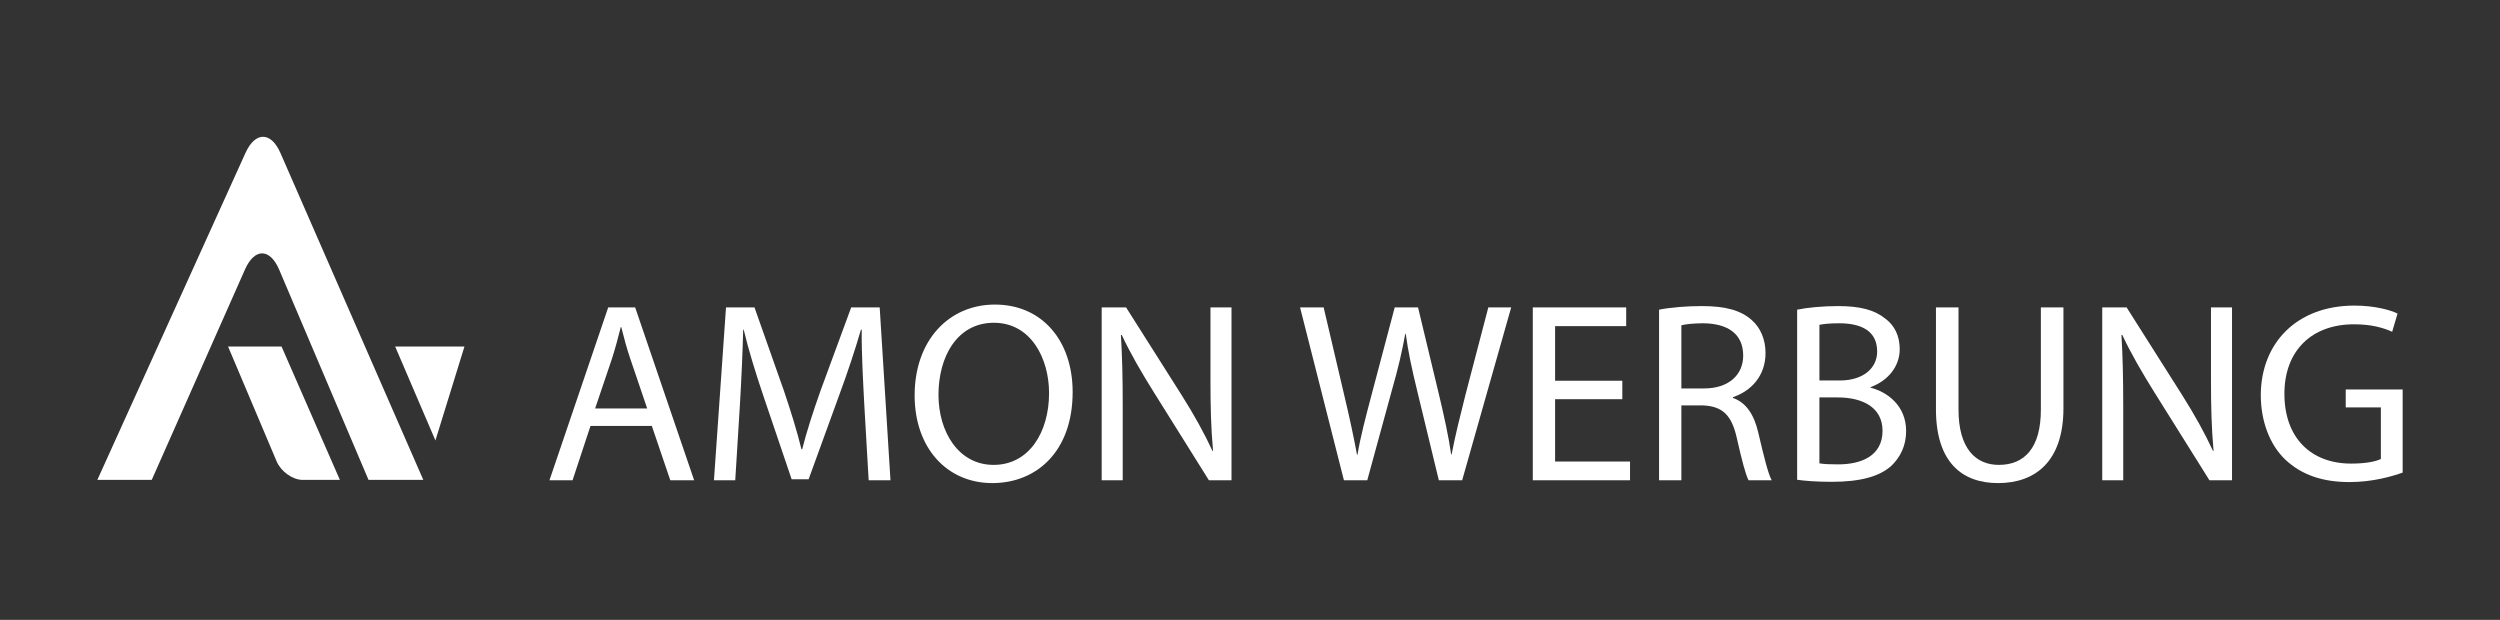 <?xml version="1.0" encoding="utf-8"?>
<!-- Generator: Adobe Illustrator 16.0.0, SVG Export Plug-In . SVG Version: 6.00 Build 0)  -->
<!DOCTYPE svg PUBLIC "-//W3C//DTD SVG 1.1//EN" "http://www.w3.org/Graphics/SVG/1.1/DTD/svg11.dtd">
<svg version="1.1" id="Ebene_1" xmlns="http://www.w3.org/2000/svg" xmlns:xlink="http://www.w3.org/1999/xlink" x="0px" y="0px"
	 width="325.334px" height="80.667px" viewBox="0 0 325.334 80.667" enable-background="new 0 0 325.334 80.667"
	 xml:space="preserve">
<rect x="0" y="0" width="325.334" height="80.667" fill="#333333" stroke="none"/>
<g>
	<g>
		<path fill="#FFFFFF" d="M76.845,55.424L74.508,62.5h-3.005l7.646-22.499h3.506L90.331,62.5h-3.103l-2.405-7.076H76.845z
			 M84.221,53.155l-2.202-6.479c-0.503-1.468-0.835-2.804-1.169-4.104h-0.068c-0.333,1.335-0.7,2.705-1.133,4.071l-2.203,6.513
			H84.221z"/>
	</g>
	<g>
		<path fill="#FFFFFF" d="M112.471,52.62c-0.165-3.136-0.366-6.911-0.333-9.716h-0.101c-0.767,2.636-1.703,5.478-2.84,8.549
			l-3.97,10.918h-2.206l-3.634-10.717c-1.071-3.173-1.97-6.078-2.604-8.75h-0.071c-0.065,2.805-0.232,6.58-0.434,9.947L95.68,62.5
			h-2.771l1.569-22.499h3.705l3.84,10.881c0.935,2.771,1.702,5.241,2.27,7.58h0.101c0.568-2.271,1.37-4.741,2.368-7.58l4.006-10.881
			h3.708l1.404,22.499h-2.839L112.471,52.62z"/>
	</g>
	<g>
		<path fill="#FFFFFF" d="M139.587,51.018c0,7.744-4.71,11.848-10.449,11.848c-5.944,0-10.114-4.604-10.114-11.413
			c0-7.146,4.438-11.818,10.449-11.818C135.615,39.634,139.587,44.339,139.587,51.018z M122.128,51.385
			c0,4.807,2.603,9.113,7.178,9.113c4.606,0,7.212-4.24,7.212-9.349c0-4.475-2.339-9.146-7.178-9.146
			C124.53,42.003,122.128,46.444,122.128,51.385z"/>
	</g>
	<g>
		<path fill="#FFFFFF" d="M143.366,62.5V40.001h3.173l7.212,11.384c1.666,2.636,2.971,5.006,4.04,7.309l0.065-0.03
			c-0.268-3.008-0.334-5.741-0.334-9.246v-9.416h2.738V62.5h-2.941l-7.14-11.415c-1.573-2.507-3.073-5.078-4.209-7.516l-0.102,0.035
			c0.171,2.839,0.236,5.542,0.236,9.283V62.5H143.366z"/>
	</g>
	<path fill="#FFFFFF" d="M174.89,62.5l-5.709-22.499h3.07l2.67,11.384c0.67,2.802,1.271,5.607,1.669,7.777h0.07
		c0.361-2.239,1.067-4.906,1.835-7.813l3.006-11.349h3.034l2.741,11.416c0.634,2.67,1.233,5.342,1.566,7.713h0.066
		c0.468-2.472,1.101-4.975,1.805-7.78l2.968-11.349h2.977L190.276,62.5h-3.035l-2.836-11.718c-0.7-2.871-1.167-5.074-1.47-7.343
		h-0.064c-0.404,2.235-0.903,4.439-1.739,7.343L177.926,62.5H174.89z"/>
	<path fill="#FFFFFF" d="M211.118,51.951h-8.747v8.112h9.751V62.5h-12.654V40.001h12.154v2.436h-9.251v7.11h8.747V51.951z"/>
	<path fill="#FFFFFF" d="M215.9,40.3c1.466-0.299,3.571-0.469,5.575-0.469c3.104,0,5.104,0.569,6.506,1.839
		c1.137,1.001,1.773,2.535,1.773,4.271c0,2.973-1.868,4.941-4.24,5.743v0.101c1.737,0.604,2.769,2.204,3.303,4.541
		c0.736,3.14,1.27,5.309,1.739,6.175h-3.005c-0.37-0.668-0.87-2.568-1.505-5.373c-0.67-3.106-1.867-4.276-4.505-4.375h-2.739V62.5
		H215.9V40.3z M218.803,50.549h2.974c3.105,0,5.071-1.702,5.071-4.274c0-2.901-2.104-4.171-5.172-4.206
		c-1.404,0-2.405,0.134-2.873,0.266V50.549z"/>
	<path fill="#FFFFFF" d="M233.868,40.3c1.268-0.266,3.268-0.469,5.306-0.469c2.905,0,4.772,0.501,6.177,1.64
		c1.168,0.863,1.866,2.2,1.866,3.974c0,2.166-1.434,4.07-3.804,4.939v0.065c2.136,0.534,4.638,2.303,4.638,5.641
		c0,1.938-0.769,3.409-1.9,4.506c-1.569,1.436-4.107,2.104-7.778,2.104c-2.003,0-3.539-0.129-4.504-0.265V40.3z M236.767,49.515
		h2.64c3.07,0,4.875-1.604,4.875-3.773c0-2.637-2.002-3.673-4.94-3.673c-1.334,0-2.104,0.103-2.574,0.201V49.515z M236.767,60.297
		c0.569,0.103,1.406,0.134,2.438,0.134c3.006,0,5.776-1.102,5.776-4.372c0-3.07-2.634-4.34-5.808-4.34h-2.407V60.297z"/>
	<path fill="#FFFFFF" d="M254.868,40.001v13.317c0,5.043,2.237,7.18,5.244,7.18c3.338,0,5.473-2.204,5.473-7.18V40.001h2.938V53.12
		c0,6.91-3.639,9.746-8.513,9.746c-4.607,0-8.078-2.633-8.078-9.611V40.001H254.868z"/>
	<path fill="#FFFFFF" d="M273.572,62.5V40.001h3.17l7.213,11.384c1.666,2.636,2.971,5.006,4.037,7.309l0.065-0.03
		c-0.266-3.008-0.334-5.741-0.334-9.246v-9.416h2.738V62.5h-2.938l-7.146-11.415c-1.565-2.507-3.073-5.078-4.204-7.516l-0.1,0.035
		c0.165,2.839,0.231,5.542,0.231,9.283V62.5H273.572z"/>
	<path fill="#FFFFFF" d="M312.667,61.499c-1.299,0.466-3.868,1.235-6.909,1.235c-3.404,0-6.209-0.868-8.41-2.968
		c-1.938-1.871-3.143-4.874-3.143-8.381c0.035-6.712,4.646-11.617,12.187-11.617c2.605,0,4.644,0.564,5.611,1.034l-0.701,2.372
		c-1.204-0.536-2.706-0.972-4.975-0.972c-5.475,0-9.049,3.406-9.049,9.048c0,5.71,3.438,9.079,8.681,9.079
		c1.903,0,3.202-0.267,3.872-0.598v-6.713h-4.573v-2.337h7.409V61.499z"/>
	<g>
		<path fill="#FFFFFF" d="M31.948,19.895L12.667,62.45h7.079l12.133-27.378c1.247-2.815,3.253-2.799,4.457,0.034L47.958,62.45h7.129
			L36.501,19.925C35.269,17.104,33.221,17.091,31.948,19.895z"/>
	</g>
	<path fill="#FFFFFF" d="M29.678,45.092l6.319,14.943c0.56,1.318,2.058,2.393,3.348,2.414h4.884l-7.592-17.357H29.678z
		 M51.422,45.092l5.241,12.228l3.78-12.228H51.422z"/>
</g>
</svg>
